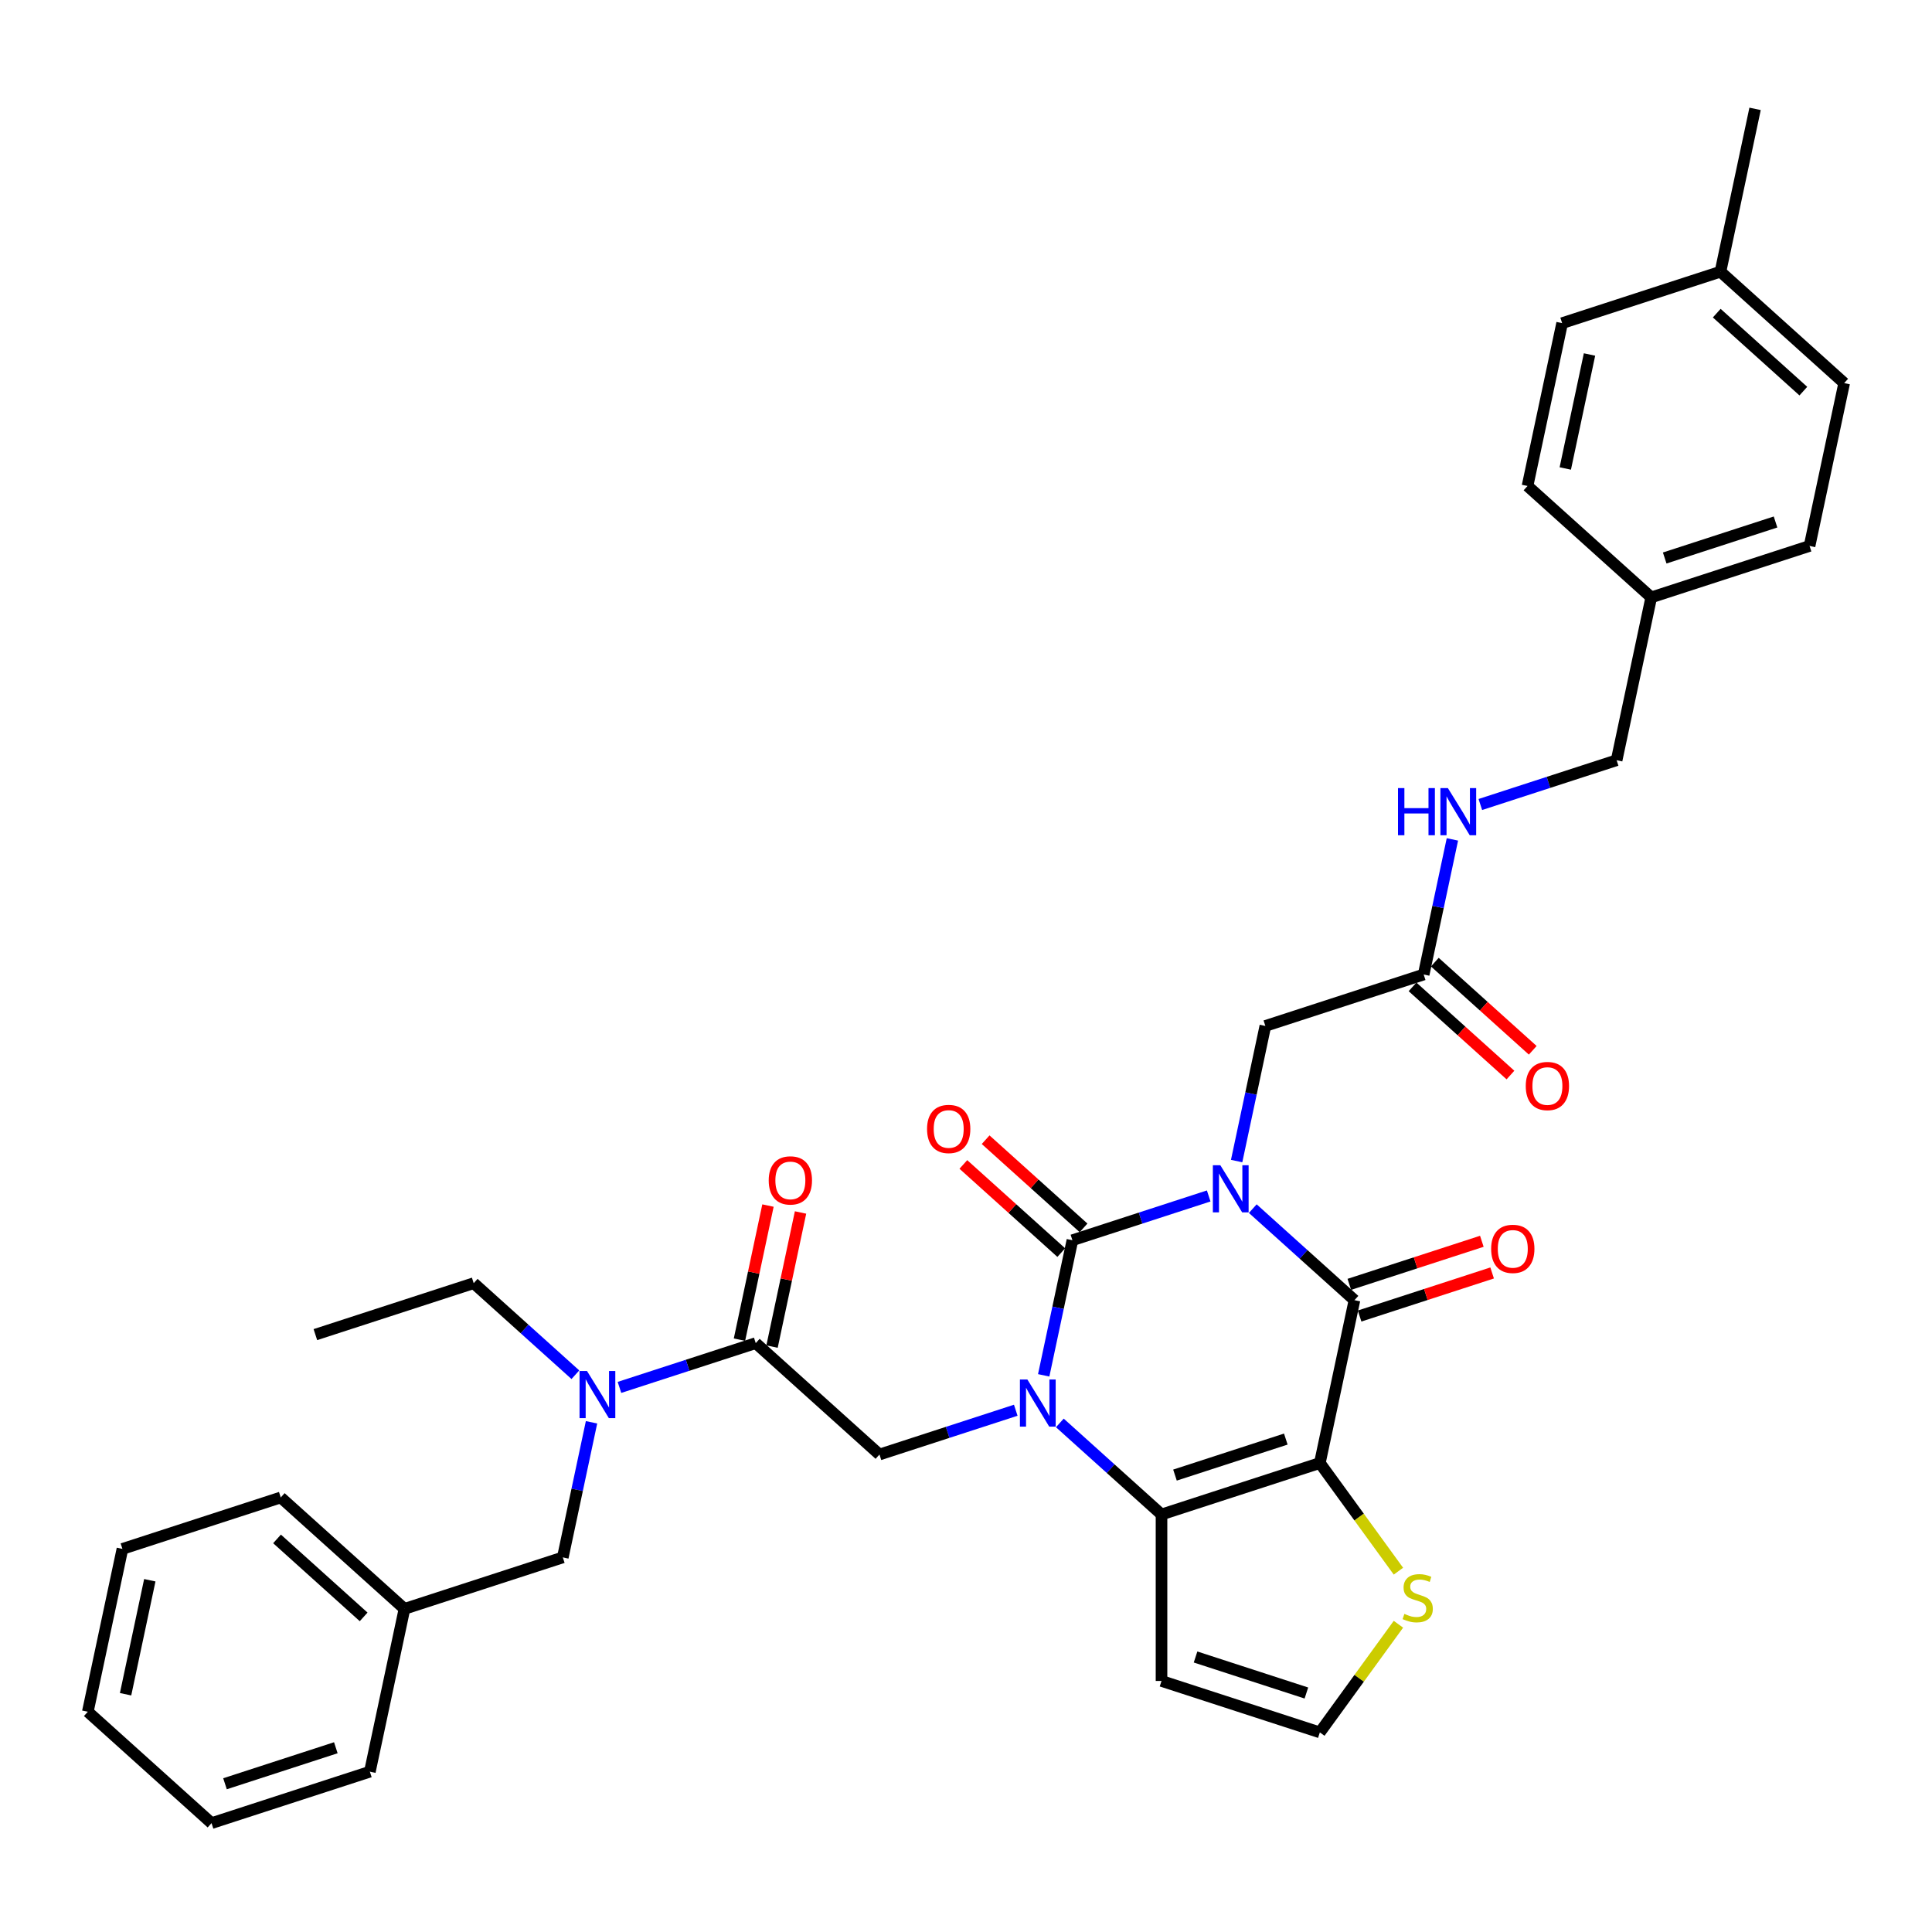 <?xml version='1.0' encoding='iso-8859-1'?>
<svg version='1.1' baseProfile='full'
              xmlns='http://www.w3.org/2000/svg'
                      xmlns:rdkit='http://www.rdkit.org/xml'
                      xmlns:xlink='http://www.w3.org/1999/xlink'
                  xml:space='preserve'
width='1000px' height='1000px' viewBox='0 0 1000 1000'>
<!-- END OF HEADER -->
<rect style='opacity:1.0;fill:#FFFFFF;stroke:none' width='1000' height='1000' x='0' y='0'> </rect>
<path class='bond-0' d='M 625.621,619.023 L 590.349,630.484' style='fill:none;fill-rule:evenodd;stroke:#0000FF;stroke-width:6px;stroke-linecap:butt;stroke-linejoin:miter;stroke-opacity:1' />
<path class='bond-0' d='M 590.349,630.484 L 555.078,641.944' style='fill:none;fill-rule:evenodd;stroke:#000000;stroke-width:6px;stroke-linecap:butt;stroke-linejoin:miter;stroke-opacity:1' />
<path class='bond-3' d='M 648.438,625.589 L 674.752,649.282' style='fill:none;fill-rule:evenodd;stroke:#0000FF;stroke-width:6px;stroke-linecap:butt;stroke-linejoin:miter;stroke-opacity:1' />
<path class='bond-3' d='M 674.752,649.282 L 701.065,672.974' style='fill:none;fill-rule:evenodd;stroke:#000000;stroke-width:6px;stroke-linecap:butt;stroke-linejoin:miter;stroke-opacity:1' />
<path class='bond-8' d='M 640.081,600.961 L 647.513,565.996' style='fill:none;fill-rule:evenodd;stroke:#0000FF;stroke-width:6px;stroke-linecap:butt;stroke-linejoin:miter;stroke-opacity:1' />
<path class='bond-8' d='M 647.513,565.996 L 654.945,531.031' style='fill:none;fill-rule:evenodd;stroke:#000000;stroke-width:6px;stroke-linecap:butt;stroke-linejoin:miter;stroke-opacity:1' />
<path class='bond-1' d='M 555.078,641.944 L 547.646,676.909' style='fill:none;fill-rule:evenodd;stroke:#000000;stroke-width:6px;stroke-linecap:butt;stroke-linejoin:miter;stroke-opacity:1' />
<path class='bond-1' d='M 547.646,676.909 L 540.214,711.874' style='fill:none;fill-rule:evenodd;stroke:#0000FF;stroke-width:6px;stroke-linecap:butt;stroke-linejoin:miter;stroke-opacity:1' />
<path class='bond-12' d='M 560.844,635.54 L 535.504,612.724' style='fill:none;fill-rule:evenodd;stroke:#000000;stroke-width:6px;stroke-linecap:butt;stroke-linejoin:miter;stroke-opacity:1' />
<path class='bond-12' d='M 535.504,612.724 L 510.164,589.908' style='fill:none;fill-rule:evenodd;stroke:#FF0000;stroke-width:6px;stroke-linecap:butt;stroke-linejoin:miter;stroke-opacity:1' />
<path class='bond-12' d='M 549.312,648.347 L 523.972,625.531' style='fill:none;fill-rule:evenodd;stroke:#000000;stroke-width:6px;stroke-linecap:butt;stroke-linejoin:miter;stroke-opacity:1' />
<path class='bond-12' d='M 523.972,625.531 L 498.633,602.715' style='fill:none;fill-rule:evenodd;stroke:#FF0000;stroke-width:6px;stroke-linecap:butt;stroke-linejoin:miter;stroke-opacity:1' />
<path class='bond-5' d='M 525.754,729.937 L 490.483,741.397' style='fill:none;fill-rule:evenodd;stroke:#0000FF;stroke-width:6px;stroke-linecap:butt;stroke-linejoin:miter;stroke-opacity:1' />
<path class='bond-5' d='M 490.483,741.397 L 455.211,752.857' style='fill:none;fill-rule:evenodd;stroke:#000000;stroke-width:6px;stroke-linecap:butt;stroke-linejoin:miter;stroke-opacity:1' />
<path class='bond-35' d='M 548.571,736.502 L 574.885,760.195' style='fill:none;fill-rule:evenodd;stroke:#0000FF;stroke-width:6px;stroke-linecap:butt;stroke-linejoin:miter;stroke-opacity:1' />
<path class='bond-35' d='M 574.885,760.195 L 601.198,783.888' style='fill:none;fill-rule:evenodd;stroke:#000000;stroke-width:6px;stroke-linecap:butt;stroke-linejoin:miter;stroke-opacity:1' />
<path class='bond-2' d='M 683.15,757.26 L 701.065,672.974' style='fill:none;fill-rule:evenodd;stroke:#000000;stroke-width:6px;stroke-linecap:butt;stroke-linejoin:miter;stroke-opacity:1' />
<path class='bond-4' d='M 683.15,757.26 L 601.198,783.888' style='fill:none;fill-rule:evenodd;stroke:#000000;stroke-width:6px;stroke-linecap:butt;stroke-linejoin:miter;stroke-opacity:1' />
<path class='bond-4' d='M 665.532,744.864 L 608.166,763.503' style='fill:none;fill-rule:evenodd;stroke:#000000;stroke-width:6px;stroke-linecap:butt;stroke-linejoin:miter;stroke-opacity:1' />
<path class='bond-7' d='M 683.15,757.26 L 703.485,785.249' style='fill:none;fill-rule:evenodd;stroke:#000000;stroke-width:6px;stroke-linecap:butt;stroke-linejoin:miter;stroke-opacity:1' />
<path class='bond-7' d='M 703.485,785.249 L 723.82,813.238' style='fill:none;fill-rule:evenodd;stroke:#CCCC00;stroke-width:6px;stroke-linecap:butt;stroke-linejoin:miter;stroke-opacity:1' />
<path class='bond-14' d='M 703.728,681.17 L 738.026,670.026' style='fill:none;fill-rule:evenodd;stroke:#000000;stroke-width:6px;stroke-linecap:butt;stroke-linejoin:miter;stroke-opacity:1' />
<path class='bond-14' d='M 738.026,670.026 L 772.323,658.882' style='fill:none;fill-rule:evenodd;stroke:#FF0000;stroke-width:6px;stroke-linecap:butt;stroke-linejoin:miter;stroke-opacity:1' />
<path class='bond-14' d='M 698.403,664.779 L 732.7,653.635' style='fill:none;fill-rule:evenodd;stroke:#000000;stroke-width:6px;stroke-linecap:butt;stroke-linejoin:miter;stroke-opacity:1' />
<path class='bond-14' d='M 732.7,653.635 L 766.998,642.491' style='fill:none;fill-rule:evenodd;stroke:#FF0000;stroke-width:6px;stroke-linecap:butt;stroke-linejoin:miter;stroke-opacity:1' />
<path class='bond-9' d='M 601.198,783.888 L 601.198,870.057' style='fill:none;fill-rule:evenodd;stroke:#000000;stroke-width:6px;stroke-linecap:butt;stroke-linejoin:miter;stroke-opacity:1' />
<path class='bond-6' d='M 455.211,752.857 L 391.175,695.199' style='fill:none;fill-rule:evenodd;stroke:#000000;stroke-width:6px;stroke-linecap:butt;stroke-linejoin:miter;stroke-opacity:1' />
<path class='bond-10' d='M 391.175,695.199 L 355.904,706.659' style='fill:none;fill-rule:evenodd;stroke:#000000;stroke-width:6px;stroke-linecap:butt;stroke-linejoin:miter;stroke-opacity:1' />
<path class='bond-10' d='M 355.904,706.659 L 320.633,718.12' style='fill:none;fill-rule:evenodd;stroke:#0000FF;stroke-width:6px;stroke-linecap:butt;stroke-linejoin:miter;stroke-opacity:1' />
<path class='bond-16' d='M 399.604,696.991 L 406.981,662.284' style='fill:none;fill-rule:evenodd;stroke:#000000;stroke-width:6px;stroke-linecap:butt;stroke-linejoin:miter;stroke-opacity:1' />
<path class='bond-16' d='M 406.981,662.284 L 414.358,627.578' style='fill:none;fill-rule:evenodd;stroke:#FF0000;stroke-width:6px;stroke-linecap:butt;stroke-linejoin:miter;stroke-opacity:1' />
<path class='bond-16' d='M 382.747,693.408 L 390.124,658.701' style='fill:none;fill-rule:evenodd;stroke:#000000;stroke-width:6px;stroke-linecap:butt;stroke-linejoin:miter;stroke-opacity:1' />
<path class='bond-16' d='M 390.124,658.701 L 397.501,623.995' style='fill:none;fill-rule:evenodd;stroke:#FF0000;stroke-width:6px;stroke-linecap:butt;stroke-linejoin:miter;stroke-opacity:1' />
<path class='bond-13' d='M 723.82,840.706 L 703.485,868.695' style='fill:none;fill-rule:evenodd;stroke:#CCCC00;stroke-width:6px;stroke-linecap:butt;stroke-linejoin:miter;stroke-opacity:1' />
<path class='bond-13' d='M 703.485,868.695 L 683.15,896.684' style='fill:none;fill-rule:evenodd;stroke:#000000;stroke-width:6px;stroke-linecap:butt;stroke-linejoin:miter;stroke-opacity:1' />
<path class='bond-11' d='M 654.945,531.031 L 736.896,504.403' style='fill:none;fill-rule:evenodd;stroke:#000000;stroke-width:6px;stroke-linecap:butt;stroke-linejoin:miter;stroke-opacity:1' />
<path class='bond-36' d='M 601.198,870.057 L 683.15,896.684' style='fill:none;fill-rule:evenodd;stroke:#000000;stroke-width:6px;stroke-linecap:butt;stroke-linejoin:miter;stroke-opacity:1' />
<path class='bond-36' d='M 618.817,857.66 L 676.183,876.3' style='fill:none;fill-rule:evenodd;stroke:#000000;stroke-width:6px;stroke-linecap:butt;stroke-linejoin:miter;stroke-opacity:1' />
<path class='bond-17' d='M 306.173,736.182 L 298.741,771.147' style='fill:none;fill-rule:evenodd;stroke:#0000FF;stroke-width:6px;stroke-linecap:butt;stroke-linejoin:miter;stroke-opacity:1' />
<path class='bond-17' d='M 298.741,771.147 L 291.309,806.112' style='fill:none;fill-rule:evenodd;stroke:#000000;stroke-width:6px;stroke-linecap:butt;stroke-linejoin:miter;stroke-opacity:1' />
<path class='bond-27' d='M 297.815,711.554 L 271.502,687.861' style='fill:none;fill-rule:evenodd;stroke:#0000FF;stroke-width:6px;stroke-linecap:butt;stroke-linejoin:miter;stroke-opacity:1' />
<path class='bond-27' d='M 271.502,687.861 L 245.188,664.169' style='fill:none;fill-rule:evenodd;stroke:#000000;stroke-width:6px;stroke-linecap:butt;stroke-linejoin:miter;stroke-opacity:1' />
<path class='bond-15' d='M 736.896,504.403 L 744.328,469.438' style='fill:none;fill-rule:evenodd;stroke:#000000;stroke-width:6px;stroke-linecap:butt;stroke-linejoin:miter;stroke-opacity:1' />
<path class='bond-15' d='M 744.328,469.438 L 751.76,434.473' style='fill:none;fill-rule:evenodd;stroke:#0000FF;stroke-width:6px;stroke-linecap:butt;stroke-linejoin:miter;stroke-opacity:1' />
<path class='bond-18' d='M 731.13,510.807 L 756.47,533.623' style='fill:none;fill-rule:evenodd;stroke:#000000;stroke-width:6px;stroke-linecap:butt;stroke-linejoin:miter;stroke-opacity:1' />
<path class='bond-18' d='M 756.47,533.623 L 781.81,556.439' style='fill:none;fill-rule:evenodd;stroke:#FF0000;stroke-width:6px;stroke-linecap:butt;stroke-linejoin:miter;stroke-opacity:1' />
<path class='bond-18' d='M 742.662,497.999 L 768.002,520.815' style='fill:none;fill-rule:evenodd;stroke:#000000;stroke-width:6px;stroke-linecap:butt;stroke-linejoin:miter;stroke-opacity:1' />
<path class='bond-18' d='M 768.002,520.815 L 793.342,543.632' style='fill:none;fill-rule:evenodd;stroke:#FF0000;stroke-width:6px;stroke-linecap:butt;stroke-linejoin:miter;stroke-opacity:1' />
<path class='bond-19' d='M 766.221,416.41 L 801.492,404.95' style='fill:none;fill-rule:evenodd;stroke:#0000FF;stroke-width:6px;stroke-linecap:butt;stroke-linejoin:miter;stroke-opacity:1' />
<path class='bond-19' d='M 801.492,404.95 L 836.763,393.49' style='fill:none;fill-rule:evenodd;stroke:#000000;stroke-width:6px;stroke-linecap:butt;stroke-linejoin:miter;stroke-opacity:1' />
<path class='bond-21' d='M 291.309,806.112 L 209.357,832.74' style='fill:none;fill-rule:evenodd;stroke:#000000;stroke-width:6px;stroke-linecap:butt;stroke-linejoin:miter;stroke-opacity:1' />
<path class='bond-20' d='M 836.763,393.49 L 854.679,309.204' style='fill:none;fill-rule:evenodd;stroke:#000000;stroke-width:6px;stroke-linecap:butt;stroke-linejoin:miter;stroke-opacity:1' />
<path class='bond-23' d='M 854.679,309.204 L 790.643,251.546' style='fill:none;fill-rule:evenodd;stroke:#000000;stroke-width:6px;stroke-linecap:butt;stroke-linejoin:miter;stroke-opacity:1' />
<path class='bond-24' d='M 854.679,309.204 L 936.63,282.576' style='fill:none;fill-rule:evenodd;stroke:#000000;stroke-width:6px;stroke-linecap:butt;stroke-linejoin:miter;stroke-opacity:1' />
<path class='bond-24' d='M 861.646,288.819 L 919.012,270.18' style='fill:none;fill-rule:evenodd;stroke:#000000;stroke-width:6px;stroke-linecap:butt;stroke-linejoin:miter;stroke-opacity:1' />
<path class='bond-29' d='M 209.357,832.74 L 145.321,775.082' style='fill:none;fill-rule:evenodd;stroke:#000000;stroke-width:6px;stroke-linecap:butt;stroke-linejoin:miter;stroke-opacity:1' />
<path class='bond-29' d='M 188.22,836.899 L 143.395,796.538' style='fill:none;fill-rule:evenodd;stroke:#000000;stroke-width:6px;stroke-linecap:butt;stroke-linejoin:miter;stroke-opacity:1' />
<path class='bond-30' d='M 209.357,832.74 L 191.442,917.026' style='fill:none;fill-rule:evenodd;stroke:#000000;stroke-width:6px;stroke-linecap:butt;stroke-linejoin:miter;stroke-opacity:1' />
<path class='bond-22' d='M 890.51,140.632 L 954.545,198.29' style='fill:none;fill-rule:evenodd;stroke:#000000;stroke-width:6px;stroke-linecap:butt;stroke-linejoin:miter;stroke-opacity:1' />
<path class='bond-22' d='M 888.583,162.088 L 933.408,202.449' style='fill:none;fill-rule:evenodd;stroke:#000000;stroke-width:6px;stroke-linecap:butt;stroke-linejoin:miter;stroke-opacity:1' />
<path class='bond-28' d='M 890.51,140.632 L 908.425,56.347' style='fill:none;fill-rule:evenodd;stroke:#000000;stroke-width:6px;stroke-linecap:butt;stroke-linejoin:miter;stroke-opacity:1' />
<path class='bond-37' d='M 890.51,140.632 L 808.558,167.26' style='fill:none;fill-rule:evenodd;stroke:#000000;stroke-width:6px;stroke-linecap:butt;stroke-linejoin:miter;stroke-opacity:1' />
<path class='bond-26' d='M 790.643,251.546 L 808.558,167.26' style='fill:none;fill-rule:evenodd;stroke:#000000;stroke-width:6px;stroke-linecap:butt;stroke-linejoin:miter;stroke-opacity:1' />
<path class='bond-26' d='M 810.187,242.486 L 822.728,183.486' style='fill:none;fill-rule:evenodd;stroke:#000000;stroke-width:6px;stroke-linecap:butt;stroke-linejoin:miter;stroke-opacity:1' />
<path class='bond-25' d='M 936.63,282.576 L 954.545,198.29' style='fill:none;fill-rule:evenodd;stroke:#000000;stroke-width:6px;stroke-linecap:butt;stroke-linejoin:miter;stroke-opacity:1' />
<path class='bond-31' d='M 245.188,664.169 L 163.237,690.796' style='fill:none;fill-rule:evenodd;stroke:#000000;stroke-width:6px;stroke-linecap:butt;stroke-linejoin:miter;stroke-opacity:1' />
<path class='bond-32' d='M 145.321,775.082 L 63.37,801.71' style='fill:none;fill-rule:evenodd;stroke:#000000;stroke-width:6px;stroke-linecap:butt;stroke-linejoin:miter;stroke-opacity:1' />
<path class='bond-33' d='M 191.442,917.026 L 109.49,943.653' style='fill:none;fill-rule:evenodd;stroke:#000000;stroke-width:6px;stroke-linecap:butt;stroke-linejoin:miter;stroke-opacity:1' />
<path class='bond-33' d='M 173.824,904.63 L 116.458,923.269' style='fill:none;fill-rule:evenodd;stroke:#000000;stroke-width:6px;stroke-linecap:butt;stroke-linejoin:miter;stroke-opacity:1' />
<path class='bond-38' d='M 63.37,801.71 L 45.455,885.995' style='fill:none;fill-rule:evenodd;stroke:#000000;stroke-width:6px;stroke-linecap:butt;stroke-linejoin:miter;stroke-opacity:1' />
<path class='bond-38' d='M 77.54,817.935 L 64.999,876.936' style='fill:none;fill-rule:evenodd;stroke:#000000;stroke-width:6px;stroke-linecap:butt;stroke-linejoin:miter;stroke-opacity:1' />
<path class='bond-34' d='M 109.49,943.653 L 45.455,885.995' style='fill:none;fill-rule:evenodd;stroke:#000000;stroke-width:6px;stroke-linecap:butt;stroke-linejoin:miter;stroke-opacity:1' />
<path  class='atom-0' d='M 631.635 603.115
L 639.632 616.04
Q 640.425 617.315, 641.7 619.625
Q 642.975 621.934, 643.044 622.072
L 643.044 603.115
L 646.284 603.115
L 646.284 627.518
L 642.941 627.518
L 634.358 613.386
Q 633.359 611.732, 632.29 609.836
Q 631.256 607.94, 630.946 607.354
L 630.946 627.518
L 627.775 627.518
L 627.775 603.115
L 631.635 603.115
' fill='#0000FF'/>
<path  class='atom-2' d='M 531.768 714.028
L 539.765 726.953
Q 540.558 728.229, 541.833 730.538
Q 543.108 732.847, 543.177 732.985
L 543.177 714.028
L 546.417 714.028
L 546.417 738.431
L 543.074 738.431
L 534.491 724.299
Q 533.492 722.645, 532.423 720.749
Q 531.389 718.854, 531.079 718.268
L 531.079 738.431
L 527.908 738.431
L 527.908 714.028
L 531.768 714.028
' fill='#0000FF'/>
<path  class='atom-8' d='M 726.905 835.348
Q 727.181 835.451, 728.318 835.934
Q 729.456 836.416, 730.696 836.726
Q 731.972 837.002, 733.213 837.002
Q 735.522 837.002, 736.866 835.899
Q 738.21 834.762, 738.21 832.797
Q 738.21 831.453, 737.521 830.626
Q 736.866 829.798, 735.832 829.35
Q 734.798 828.902, 733.075 828.385
Q 730.903 827.73, 729.594 827.11
Q 728.318 826.49, 727.388 825.18
Q 726.491 823.87, 726.491 821.664
Q 726.491 818.597, 728.559 816.701
Q 730.662 814.805, 734.798 814.805
Q 737.624 814.805, 740.83 816.149
L 740.037 818.803
Q 737.107 817.597, 734.902 817.597
Q 732.523 817.597, 731.213 818.597
Q 729.904 819.562, 729.938 821.251
Q 729.938 822.56, 730.593 823.353
Q 731.282 824.146, 732.248 824.594
Q 733.247 825.042, 734.902 825.559
Q 737.107 826.248, 738.417 826.938
Q 739.727 827.627, 740.658 829.04
Q 741.623 830.419, 741.623 832.797
Q 741.623 836.175, 739.348 838.002
Q 737.107 839.794, 733.35 839.794
Q 731.179 839.794, 729.525 839.312
Q 727.905 838.863, 725.974 838.071
L 726.905 835.348
' fill='#CCCC00'/>
<path  class='atom-11' d='M 303.83 709.625
L 311.826 722.551
Q 312.619 723.826, 313.894 726.135
Q 315.17 728.444, 315.239 728.582
L 315.239 709.625
L 318.479 709.625
L 318.479 734.028
L 315.135 734.028
L 306.553 719.897
Q 305.553 718.242, 304.485 716.346
Q 303.451 714.451, 303.141 713.865
L 303.141 734.028
L 299.97 734.028
L 299.97 709.625
L 303.83 709.625
' fill='#0000FF'/>
<path  class='atom-13' d='M 479.84 584.355
Q 479.84 578.495, 482.736 575.221
Q 485.631 571.946, 491.042 571.946
Q 496.454 571.946, 499.349 575.221
Q 502.244 578.495, 502.244 584.355
Q 502.244 590.283, 499.314 593.661
Q 496.385 597.004, 491.042 597.004
Q 485.665 597.004, 482.736 593.661
Q 479.84 590.318, 479.84 584.355
M 491.042 594.247
Q 494.765 594.247, 496.764 591.765
Q 498.797 589.249, 498.797 584.355
Q 498.797 579.564, 496.764 577.151
Q 494.765 574.704, 491.042 574.704
Q 487.32 574.704, 485.286 577.117
Q 483.287 579.529, 483.287 584.355
Q 483.287 589.284, 485.286 591.765
Q 487.32 594.247, 491.042 594.247
' fill='#FF0000'/>
<path  class='atom-15' d='M 771.815 646.416
Q 771.815 640.556, 774.71 637.282
Q 777.605 634.007, 783.017 634.007
Q 788.428 634.007, 791.323 637.282
Q 794.219 640.556, 794.219 646.416
Q 794.219 652.344, 791.289 655.722
Q 788.359 659.065, 783.017 659.065
Q 777.64 659.065, 774.71 655.722
Q 771.815 652.379, 771.815 646.416
M 783.017 656.308
Q 786.739 656.308, 788.738 653.826
Q 790.772 651.31, 790.772 646.416
Q 790.772 641.625, 788.738 639.212
Q 786.739 636.765, 783.017 636.765
Q 779.294 636.765, 777.261 639.178
Q 775.261 641.59, 775.261 646.416
Q 775.261 651.345, 777.261 653.826
Q 779.294 656.308, 783.017 656.308
' fill='#FF0000'/>
<path  class='atom-16' d='M 723.601 407.916
L 726.91 407.916
L 726.91 418.29
L 739.388 418.29
L 739.388 407.916
L 742.696 407.916
L 742.696 432.319
L 739.388 432.319
L 739.388 421.048
L 726.91 421.048
L 726.91 432.319
L 723.601 432.319
L 723.601 407.916
' fill='#0000FF'/>
<path  class='atom-16' d='M 749.418 407.916
L 757.414 420.841
Q 758.207 422.116, 759.482 424.426
Q 760.757 426.735, 760.826 426.873
L 760.826 407.916
L 764.066 407.916
L 764.066 432.319
L 760.723 432.319
L 752.141 418.187
Q 751.141 416.533, 750.073 414.637
Q 749.038 412.741, 748.728 412.155
L 748.728 432.319
L 745.557 432.319
L 745.557 407.916
L 749.418 407.916
' fill='#0000FF'/>
<path  class='atom-17' d='M 397.889 610.982
Q 397.889 605.123, 400.784 601.848
Q 403.68 598.574, 409.091 598.574
Q 414.502 598.574, 417.398 601.848
Q 420.293 605.123, 420.293 610.982
Q 420.293 616.911, 417.363 620.289
Q 414.433 623.632, 409.091 623.632
Q 403.714 623.632, 400.784 620.289
Q 397.889 616.945, 397.889 610.982
M 409.091 620.874
Q 412.813 620.874, 414.813 618.393
Q 416.846 615.877, 416.846 610.982
Q 416.846 606.191, 414.813 603.779
Q 412.813 601.331, 409.091 601.331
Q 405.368 601.331, 403.335 603.744
Q 401.336 606.157, 401.336 610.982
Q 401.336 615.911, 403.335 618.393
Q 405.368 620.874, 409.091 620.874
' fill='#FF0000'/>
<path  class='atom-19' d='M 789.73 562.13
Q 789.73 556.271, 792.625 552.996
Q 795.521 549.722, 800.932 549.722
Q 806.344 549.722, 809.239 552.996
Q 812.134 556.271, 812.134 562.13
Q 812.134 568.058, 809.204 571.436
Q 806.275 574.78, 800.932 574.78
Q 795.555 574.78, 792.625 571.436
Q 789.73 568.093, 789.73 562.13
M 800.932 572.022
Q 804.655 572.022, 806.654 569.541
Q 808.687 567.024, 808.687 562.13
Q 808.687 557.339, 806.654 554.926
Q 804.655 552.479, 800.932 552.479
Q 797.21 552.479, 795.176 554.892
Q 793.177 557.305, 793.177 562.13
Q 793.177 567.059, 795.176 569.541
Q 797.21 572.022, 800.932 572.022
' fill='#FF0000'/>
</svg>
